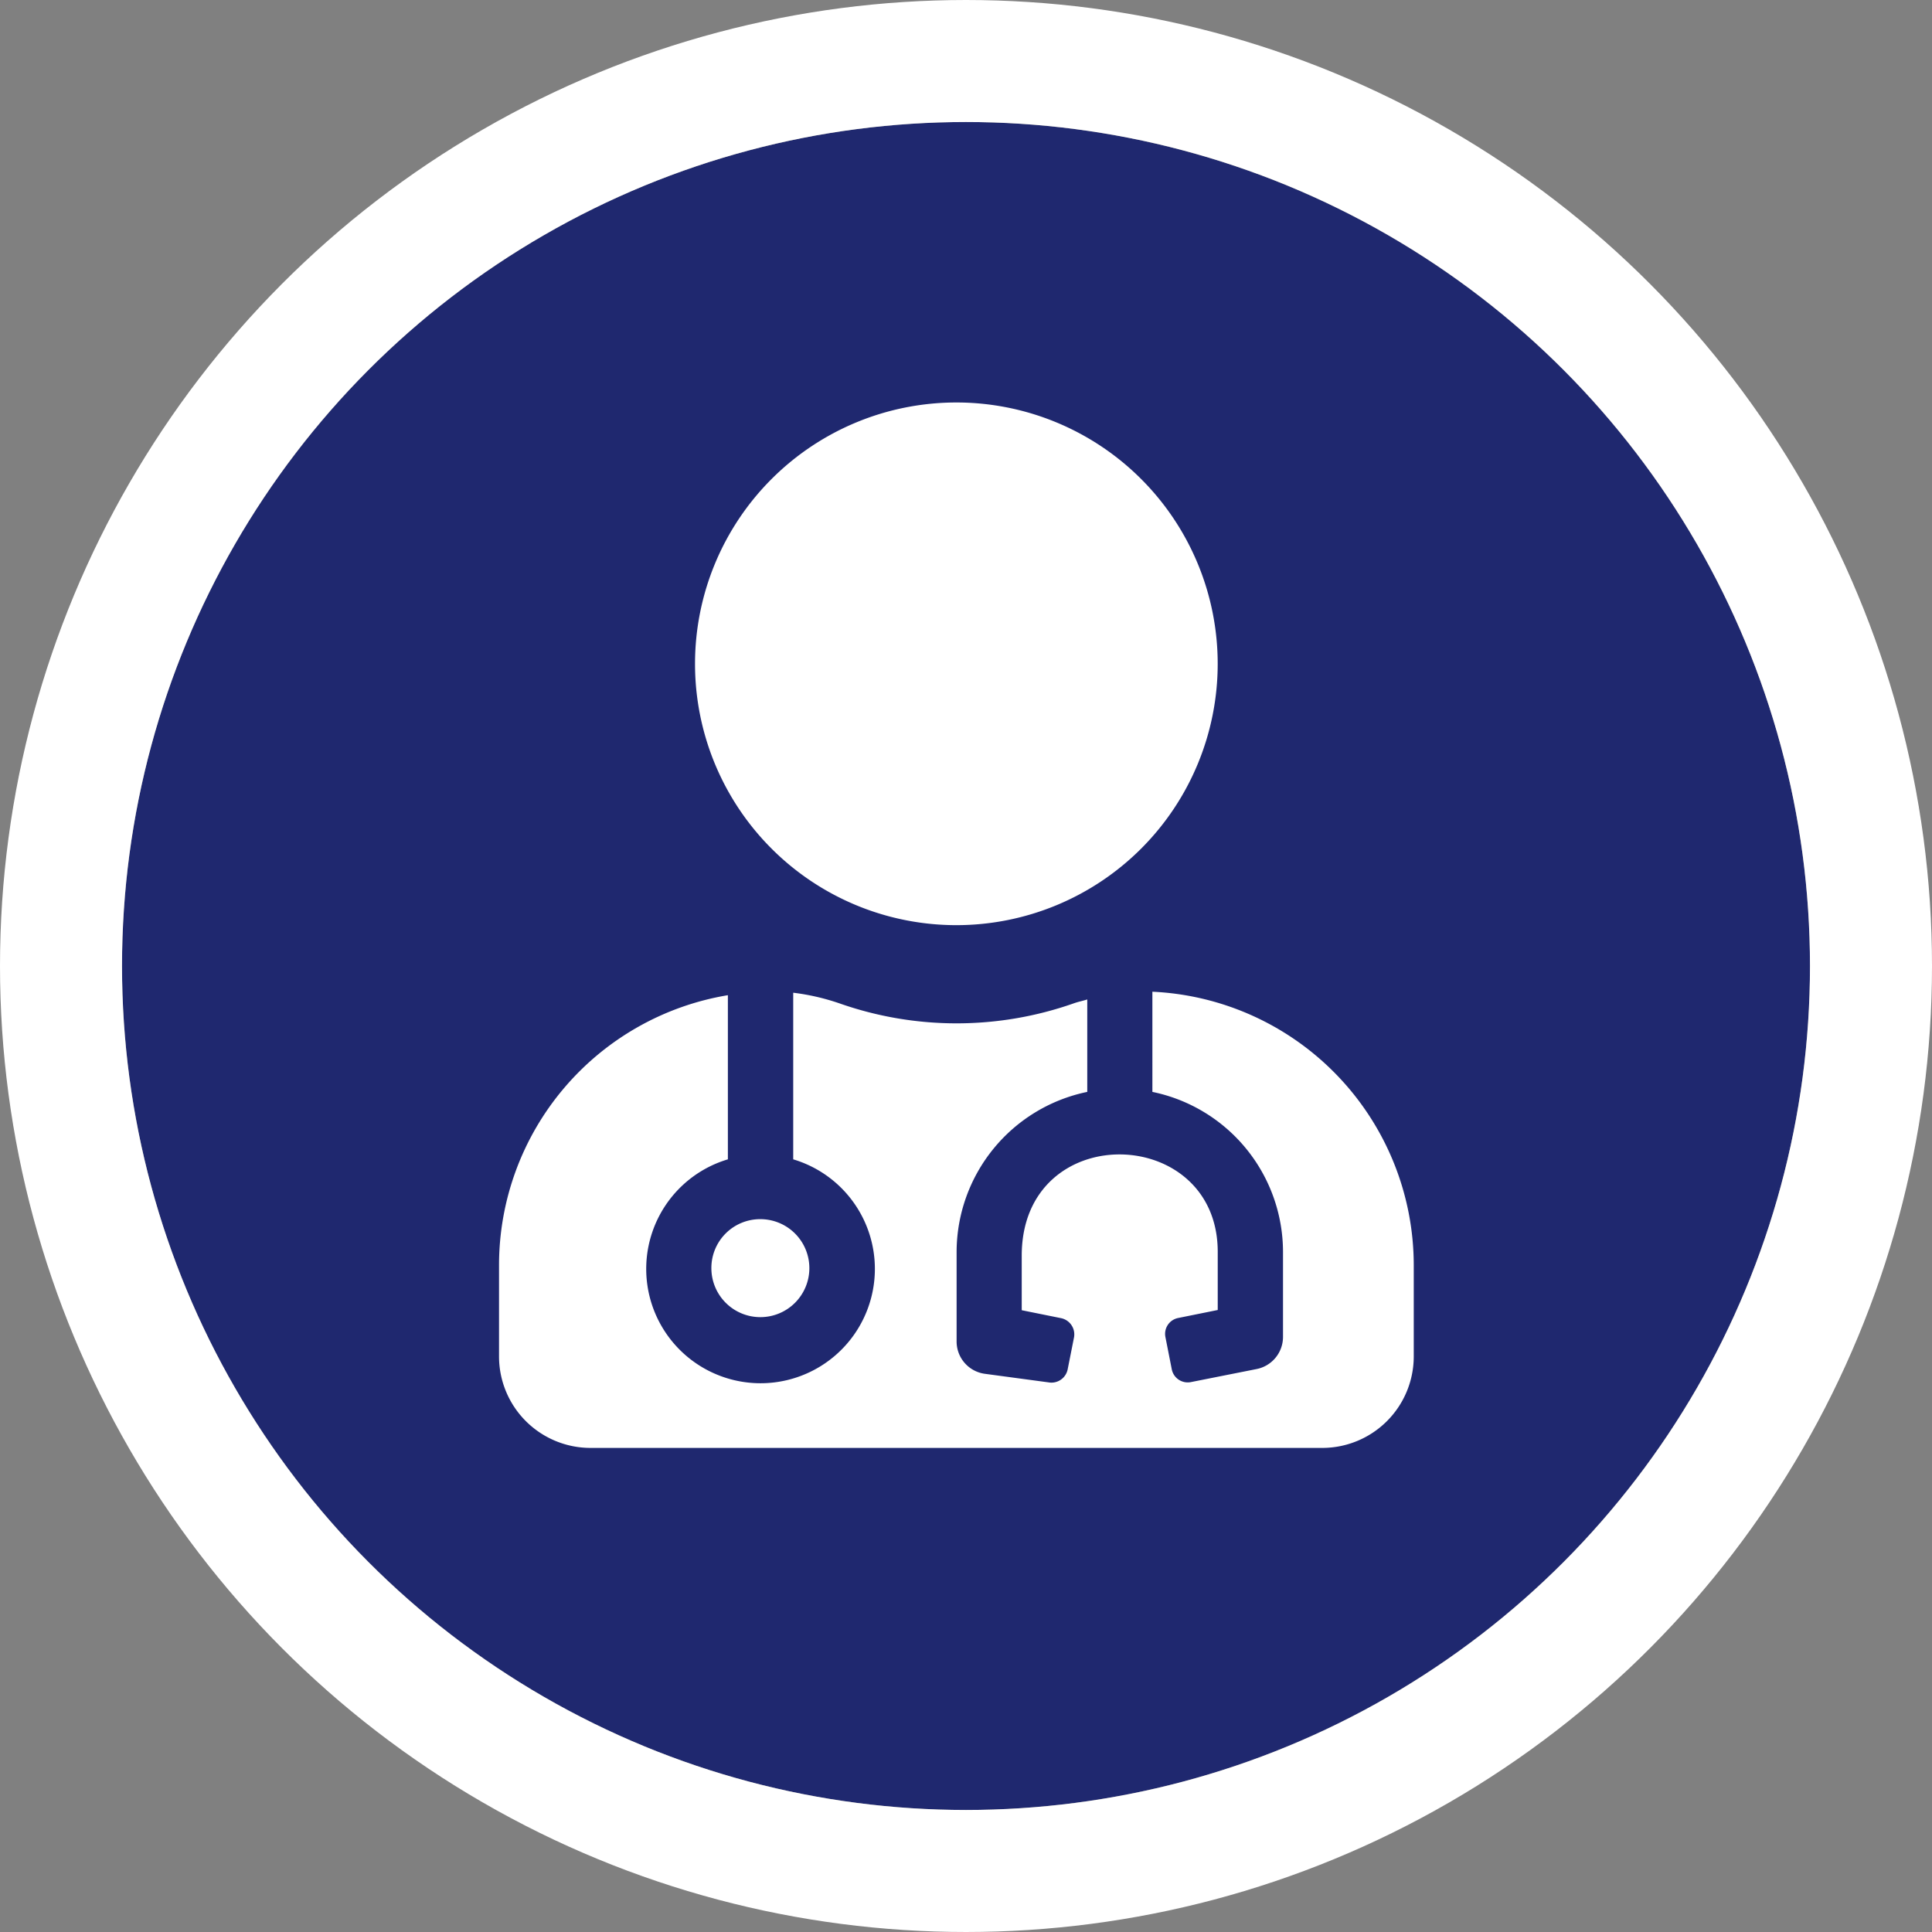 <svg xmlns="http://www.w3.org/2000/svg" width="63.334" height="63.334" viewBox="0 0 63.334 63.334">
  <rect x="0" y="0" width="63.334" height="63.334" fill="#808080" stroke="none"/>
  <g id="グループ_1470" data-name="グループ 1470" transform="translate(4 4)">
    <g id="楕円形_281" data-name="楕円形 281" transform="translate(0 0)" fill="#1f286f" stroke="#fff" stroke-width="4">
      <circle cx="27.667" cy="27.667" r="27.667" stroke="none"/>
      <circle cx="27.667" cy="27.667" r="29.667" fill="none"/>
    </g>
    <path id="user-md-solid" d="M14.992,17.134A8.567,8.567,0,1,0,6.425,8.567,8.566,8.566,0,0,0,14.992,17.134ZM6.961,28.378a1.606,1.606,0,1,0,1.606-1.606A1.6,1.6,0,0,0,6.961,28.378Zm14.457-9.062V22.6A5.362,5.362,0,0,1,25.7,27.843v2.791a1.074,1.074,0,0,1-.863,1.051l-2.155.428a.533.533,0,0,1-.629-.422l-.207-1.051a.53.53,0,0,1,.422-.629l1.292-.261V27.843c0-4.2-6.425-4.357-6.425.127v1.787l1.292.261a.543.543,0,0,1,.422.629L18.64,31.7a.543.543,0,0,1-.629.422l-2.088-.281A1.069,1.069,0,0,1,15,30.775V27.843A5.368,5.368,0,0,1,19.283,22.6V19.57c-.147.047-.294.074-.442.127a11.579,11.579,0,0,1-7.684,0,7.4,7.4,0,0,0-1.513-.348v5.462a3.748,3.748,0,1,1-2.142,0V19.43A8.972,8.972,0,0,0,0,28.271v3a3,3,0,0,0,3,3H26.986a3,3,0,0,0,3-3v-3a8.982,8.982,0,0,0-8.567-8.955Z" transform="translate(12.359 9.194)" fill="#fff"/>
  </g>
</svg>
